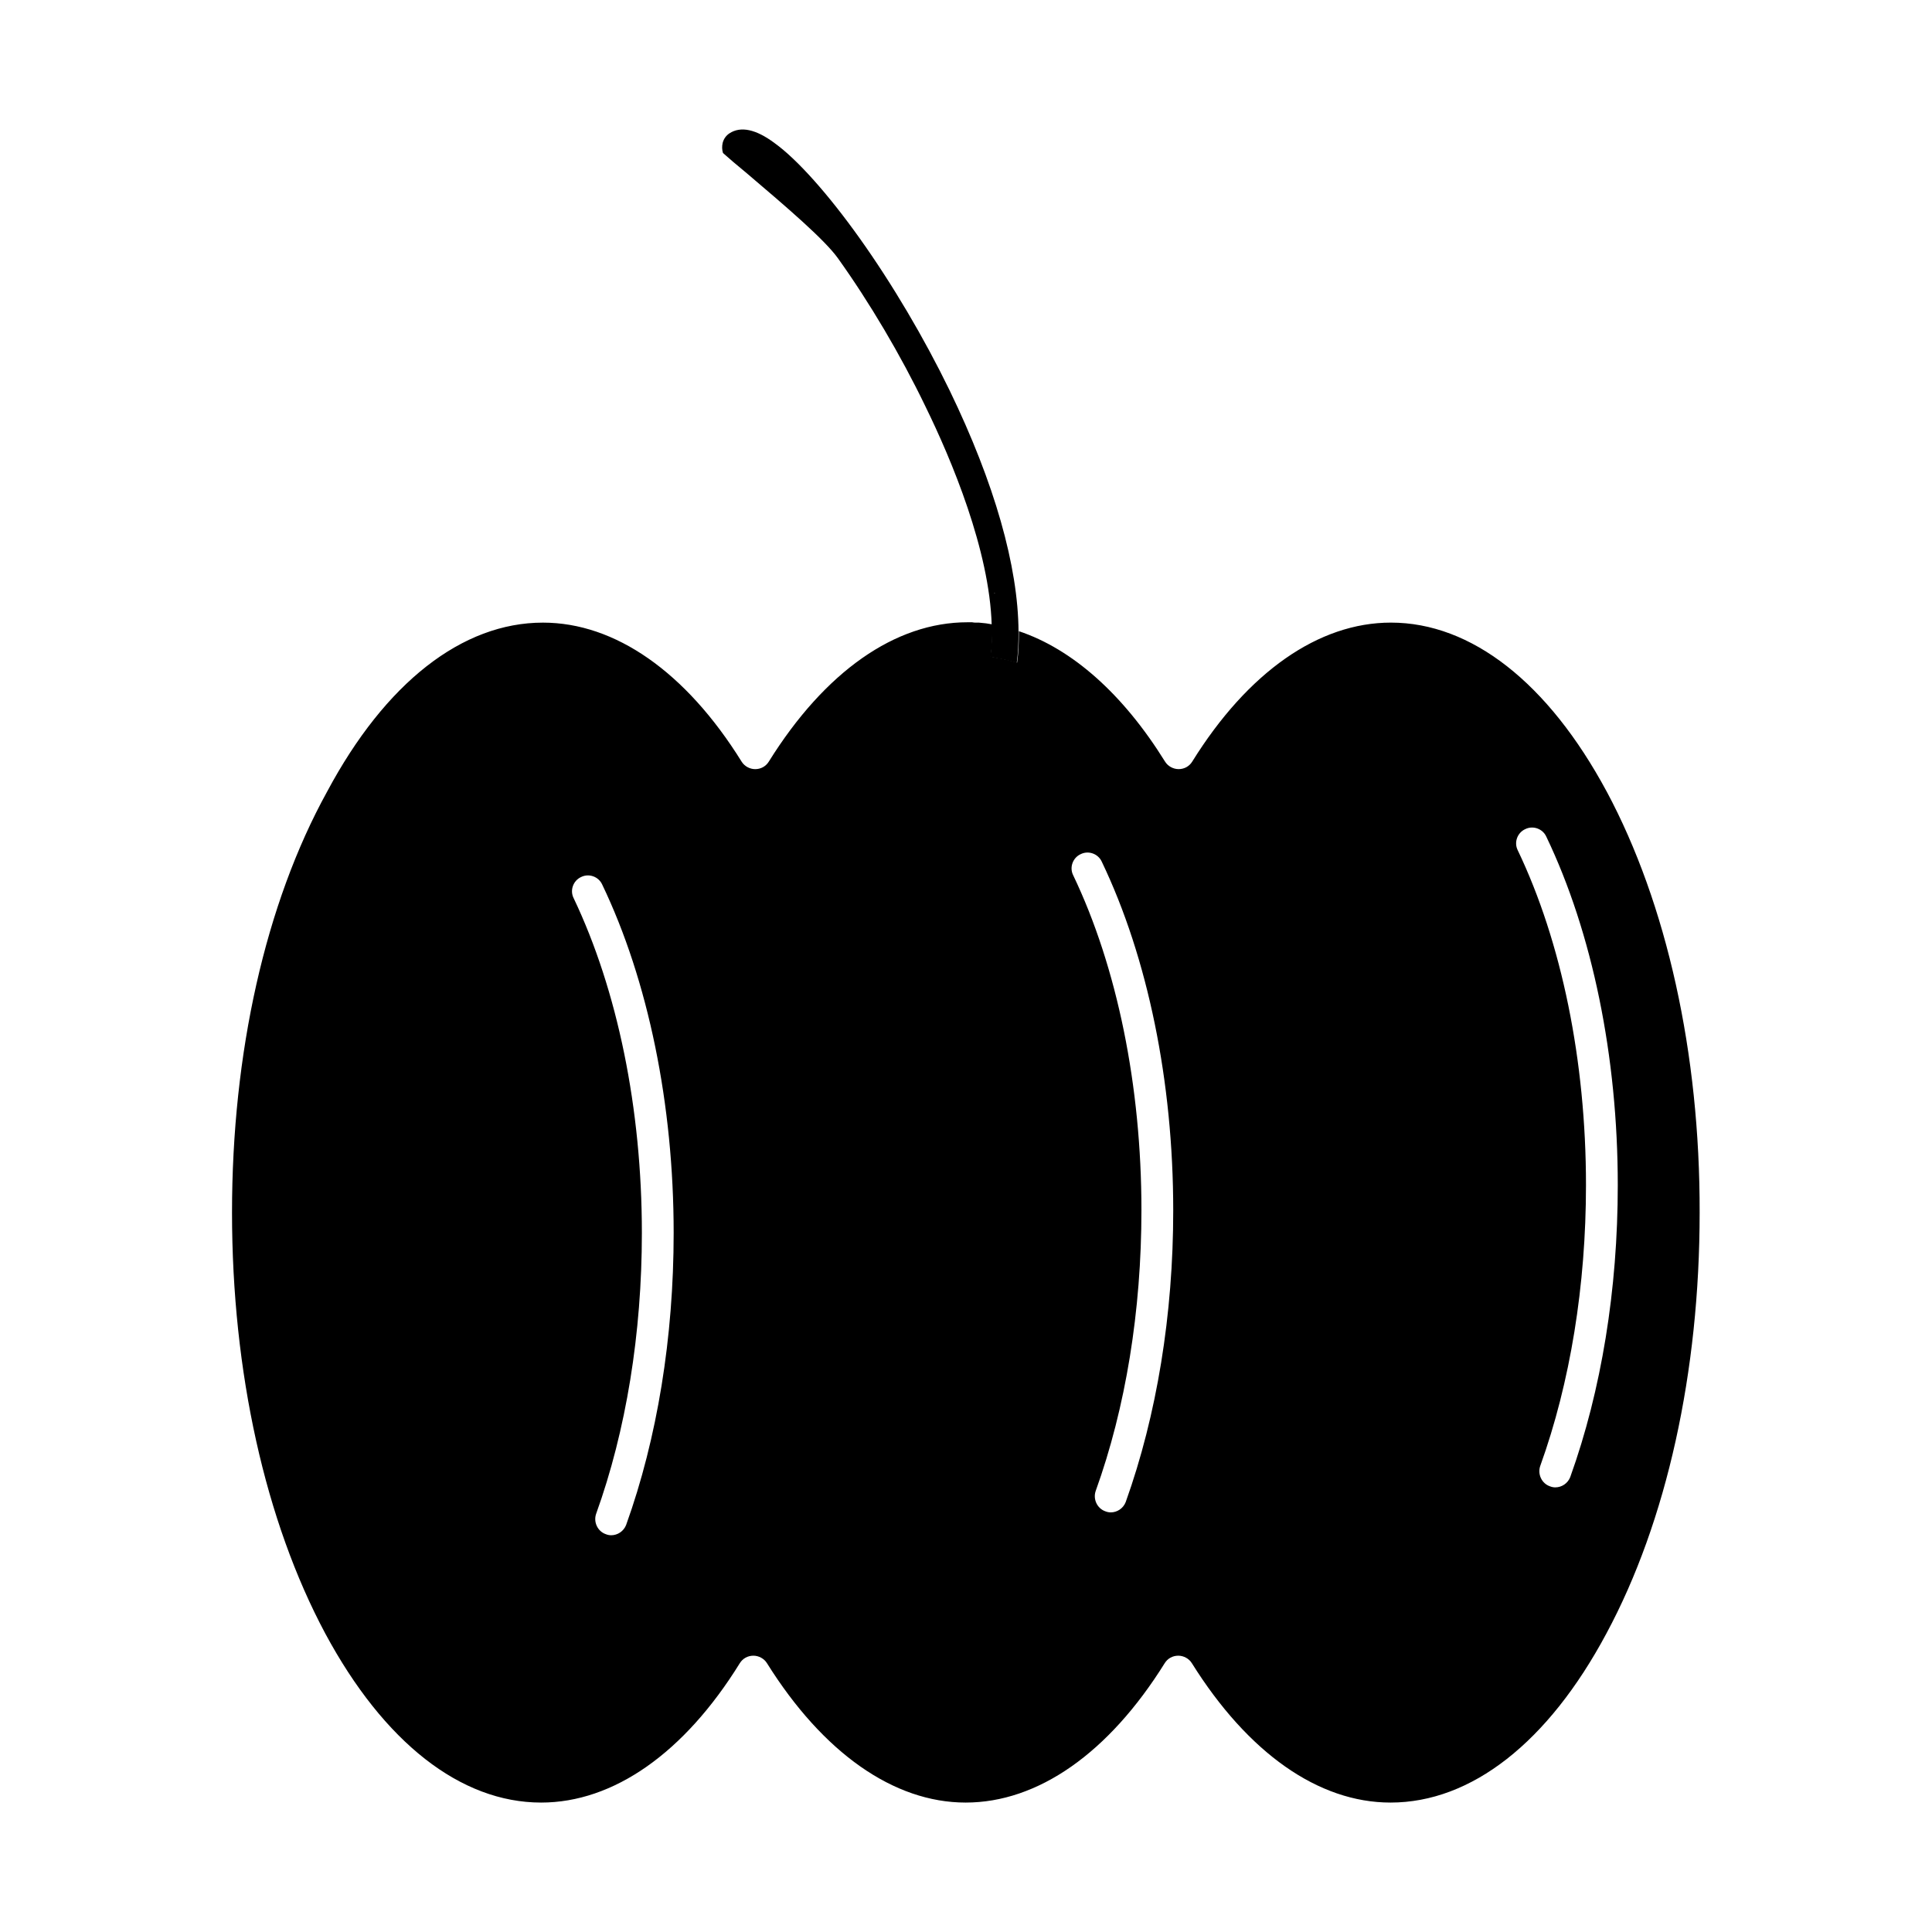 <?xml version="1.0" encoding="UTF-8"?>
<!-- Uploaded to: SVG Repo, www.svgrepo.com, Generator: SVG Repo Mixer Tools -->
<svg fill="#000000" width="800px" height="800px" version="1.1" viewBox="144 144 512 512" xmlns="http://www.w3.org/2000/svg">
 <g>
  <path d="m569.8 353.79c-15.531-28.883-35.891-44.793-57.199-44.793-19.129 0-37.879 13.07-52.652 36.84-0.758 1.23-2.082 1.988-3.598 1.988-1.422 0-2.84-0.758-3.598-1.988-11.176-17.992-24.621-29.832-38.734-34.566 0 2.938-0.094 5.684-0.473 8.332-1.895-0.566-3.789-1.043-5.684-1.324-0.094 0-0.285 0-0.379-0.094-0.285-0.094-0.664-0.094-0.945-0.188 0.379-2.746 0.473-5.586 0.473-8.523-0.379-0.094-0.758-0.094-1.137-0.188-0.188 0-0.379-0.094-0.566-0.094-0.285 0-0.664-0.094-0.945-0.094-0.285 0-0.664-0.094-0.945-0.094h-0.664c-0.379 0-0.758 0-1.137-0.094h-1.23c-19.129 0-37.785 13.07-52.652 36.934-0.758 1.23-2.082 1.988-3.598 1.988-1.422 0-2.84-0.758-3.598-1.988-14.773-23.77-33.523-36.84-52.652-36.84-21.402 0-41.762 15.91-57.199 44.793-16.395 29.727-25.199 69.312-25.199 111.55s8.809 81.82 24.719 111.56c15.531 28.883 35.891 44.793 57.199 44.793 19.129 0 37.879-13.07 52.652-36.934 0.758-1.23 2.082-1.988 3.598-1.988 1.422 0 2.84 0.758 3.598 1.988 14.867 23.77 33.617 36.934 52.652 36.934 19.129 0 37.879-13.07 52.75-36.934 0.758-1.23 2.082-1.988 3.598-1.988 1.422 0 2.84 0.758 3.598 1.988 14.867 23.77 33.523 36.934 52.652 36.934 21.402 0 41.762-15.91 57.199-44.793 16.004-29.734 24.719-69.32 24.719-111.56 0.098-42.238-8.711-81.824-24.621-111.56zm-259.86 194.32c-0.664 1.703-2.273 2.746-3.977 2.746-0.473 0-0.945-0.094-1.422-0.285-2.18-0.758-3.316-3.219-2.559-5.398 7.953-22.066 12.121-47.824 12.121-74.434 0-32.859-6.441-64.301-18.09-88.734-1.043-2.082-0.094-4.641 1.988-5.586 2.082-1.043 4.641-0.094 5.586 1.988 12.215 25.473 18.941 58.336 18.941 92.332 0.004 27.656-4.352 54.453-12.59 77.371zm132.39-6.059c-0.664 1.703-2.273 2.746-3.977 2.746-0.473 0-0.945-0.094-1.422-0.285-2.18-0.758-3.316-3.219-2.559-5.398 7.953-22.066 12.121-47.73 12.121-74.434 0-32.859-6.441-64.398-18.09-88.734-1.043-2.082-0.094-4.641 1.988-5.586 2.082-1.043 4.641-0.094 5.586 1.988 12.215 25.473 18.941 58.336 18.941 92.43 0.008 27.555-4.348 54.262-12.59 77.273zm117.81-6.629c-0.664 1.703-2.273 2.746-3.977 2.746-0.473 0-0.945-0.094-1.422-0.285-2.18-0.758-3.316-3.219-2.559-5.398 7.953-22.066 12.121-47.824 12.121-74.434 0-32.859-6.441-64.398-18.09-88.734-1.043-2.082-0.094-4.641 1.988-5.586 2.082-1.043 4.641-0.094 5.586 1.988 12.215 25.473 18.941 58.336 18.941 92.332 0.008 27.652-4.348 54.453-12.59 77.371z"/>
  <path d="m406.44 318.08c0.285 0 0.664 0.094 0.945 0.188 0.094 0 0.285 0 0.379 0.094 1.895 0.285 3.789 0.758 5.684 1.324 0.379-2.652 0.473-5.398 0.473-8.332-0.094-17.234-6.344-39.301-18.277-63.922-6.723-13.828-15.152-28.125-23.863-40.344-8.238-11.555-16.477-20.836-22.539-25.191-4.828-3.598-8.902-4.547-11.934-2.559-0.852 0.566-1.516 1.422-1.801 2.559-0.188 0.852-0.188 1.801 0.094 2.652 1.043 0.945 3.789 3.316 6.344 5.398 10.703 9.09 20.645 17.613 24.148 22.539 8.332 11.648 16.574 25.57 23.105 39.113 7.008 14.301 17.047 38.258 17.613 58.051 0.102 2.844 0.008 5.684-0.371 8.43zm1.328-16.855c-0.094 0-0.285 0-0.379-0.094 0.094-0.004 0.188-0.004 0.379 0.094z"/>
  <path d="m407.77 301.23c-0.094 0-0.285 0-0.379-0.094"/>
 </g>
</svg>